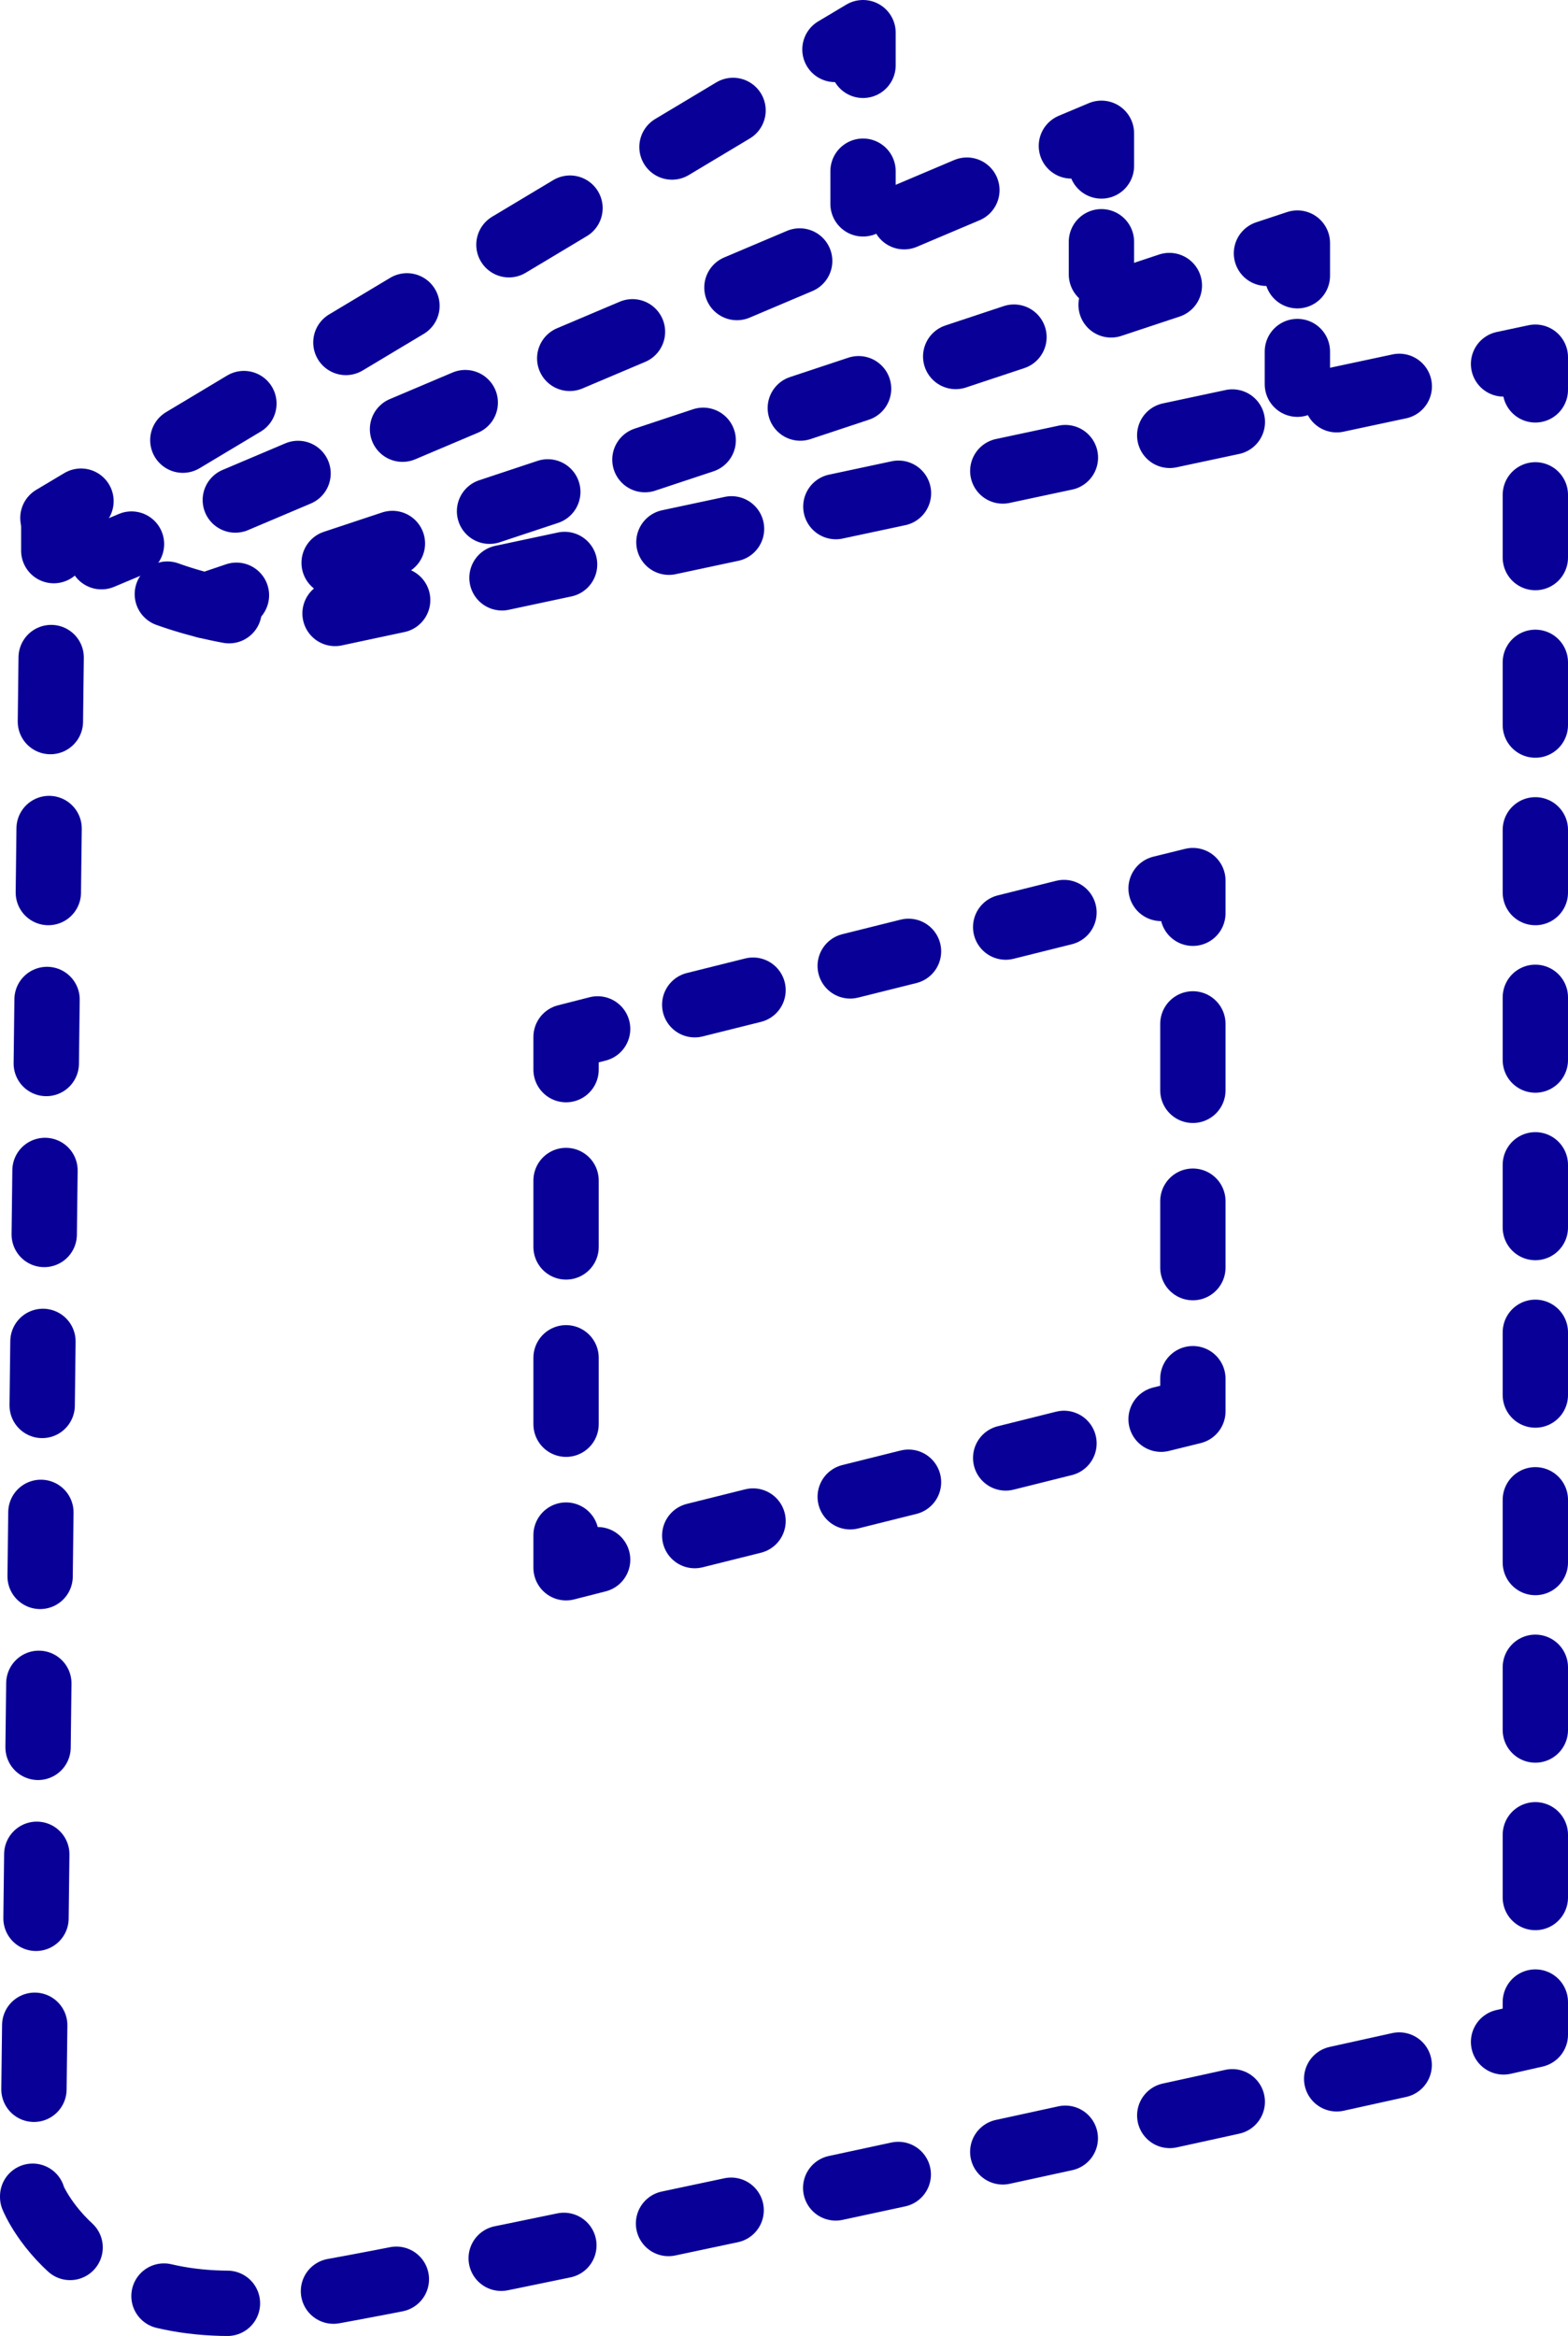 <svg xmlns="http://www.w3.org/2000/svg" viewBox="0 0 72.02 107.25"><defs><style>.cls-1,.cls-2,.cls-3,.cls-4,.cls-5,.cls-6,.cls-7,.cls-8,.cls-9{fill:none;stroke:#090098;stroke-linecap:round;stroke-linejoin:round;stroke-width:3px;}.cls-2{stroke-dasharray:2.94 4.91;}.cls-3{stroke-dasharray:2.88 4.81;}.cls-4{stroke-dasharray:2.94 4.9;}.cls-5{stroke-dasharray:2.76 4.6;}.cls-6{stroke-dasharray:3.05 5.09;}.cls-7{stroke-dasharray:3.27 5.46;}.cls-8{stroke-dasharray:3.13 5.21;}.cls-9{stroke-dasharray:2.82 4.7;}</style></defs><g id="圖層_2" data-name="圖層 2"><g id="栝鍣_1" data-name="栝鍣 1"><path class="cls-1" d="M3.47,24.87a10.81,10.81,0,0,1-1-1.09l0,1.5"/><path class="cls-2" d="M2.35,30.19,1.5,100.87s2.42,6.14,11.91,4.65c7.84-1.23,41.74-8.69,53.26-11.24"/><path class="cls-1" d="M69.06,93.75l1.46-.33v-1.5"/><line class="cls-3" x1="70.52" y1="87.12" x2="70.52" y2="20.3"/><polyline class="cls-1" points="70.52 17.9 70.52 16.4 69.06 16.71"/><path class="cls-4" d="M64.27,17.74,14.71,28.31a18.12,18.12,0,0,1-9.25-2"/><polyline class="cls-1" points="54.79 63.3 54.79 64.8 53.33 65.16"/><line class="cls-5" x1="48.87" y1="66.27" x2="29.68" y2="71.06"/><polyline class="cls-1" points="27.45 71.61 26 71.98 26 70.48"/><line class="cls-6" x1="26" y1="65.39" x2="26" y2="51.65"/><polyline class="cls-1" points="26 49.11 26 47.61 27.45 47.24"/><line class="cls-5" x1="31.91" y1="46.13" x2="51.1" y2="41.34"/><polyline class="cls-1" points="53.33 40.79 54.79 40.43 54.79 41.93"/><line class="cls-6" x1="54.79" y1="47.01" x2="54.79" y2="60.75"/><line class="cls-1" x1="39.64" y1="9.36" x2="39.64" y2="7.86"/><polyline class="cls-1" points="39.64 3 39.64 1.5 38.35 2.27"/><line class="cls-7" x1="33.67" y1="5.07" x2="6.06" y2="21.61"/><line class="cls-1" x1="3.72" y1="23.01" x2="2.43" y2="23.78"/><line class="cls-1" x1="50.59" y1="12.6" x2="50.59" y2="11.1"/><polyline class="cls-1" points="50.59 7.62 50.59 6.12 49.21 6.7"/><line class="cls-8" x1="44.41" y1="8.73" x2="8.44" y2="23.96"/><line class="cls-1" x1="6.04" y1="24.98" x2="4.66" y2="25.56"/><line class="cls-1" x1="59.59" y1="17.64" x2="59.59" y2="16.14"/><polyline class="cls-1" points="59.59 12.66 59.59 11.16 58.17 11.63"/><line class="cls-9" x1="53.71" y1="13.11" x2="13.09" y2="26.59"/><line class="cls-1" x1="10.86" y1="27.33" x2="9.44" y2="27.81"/></g></g></svg>